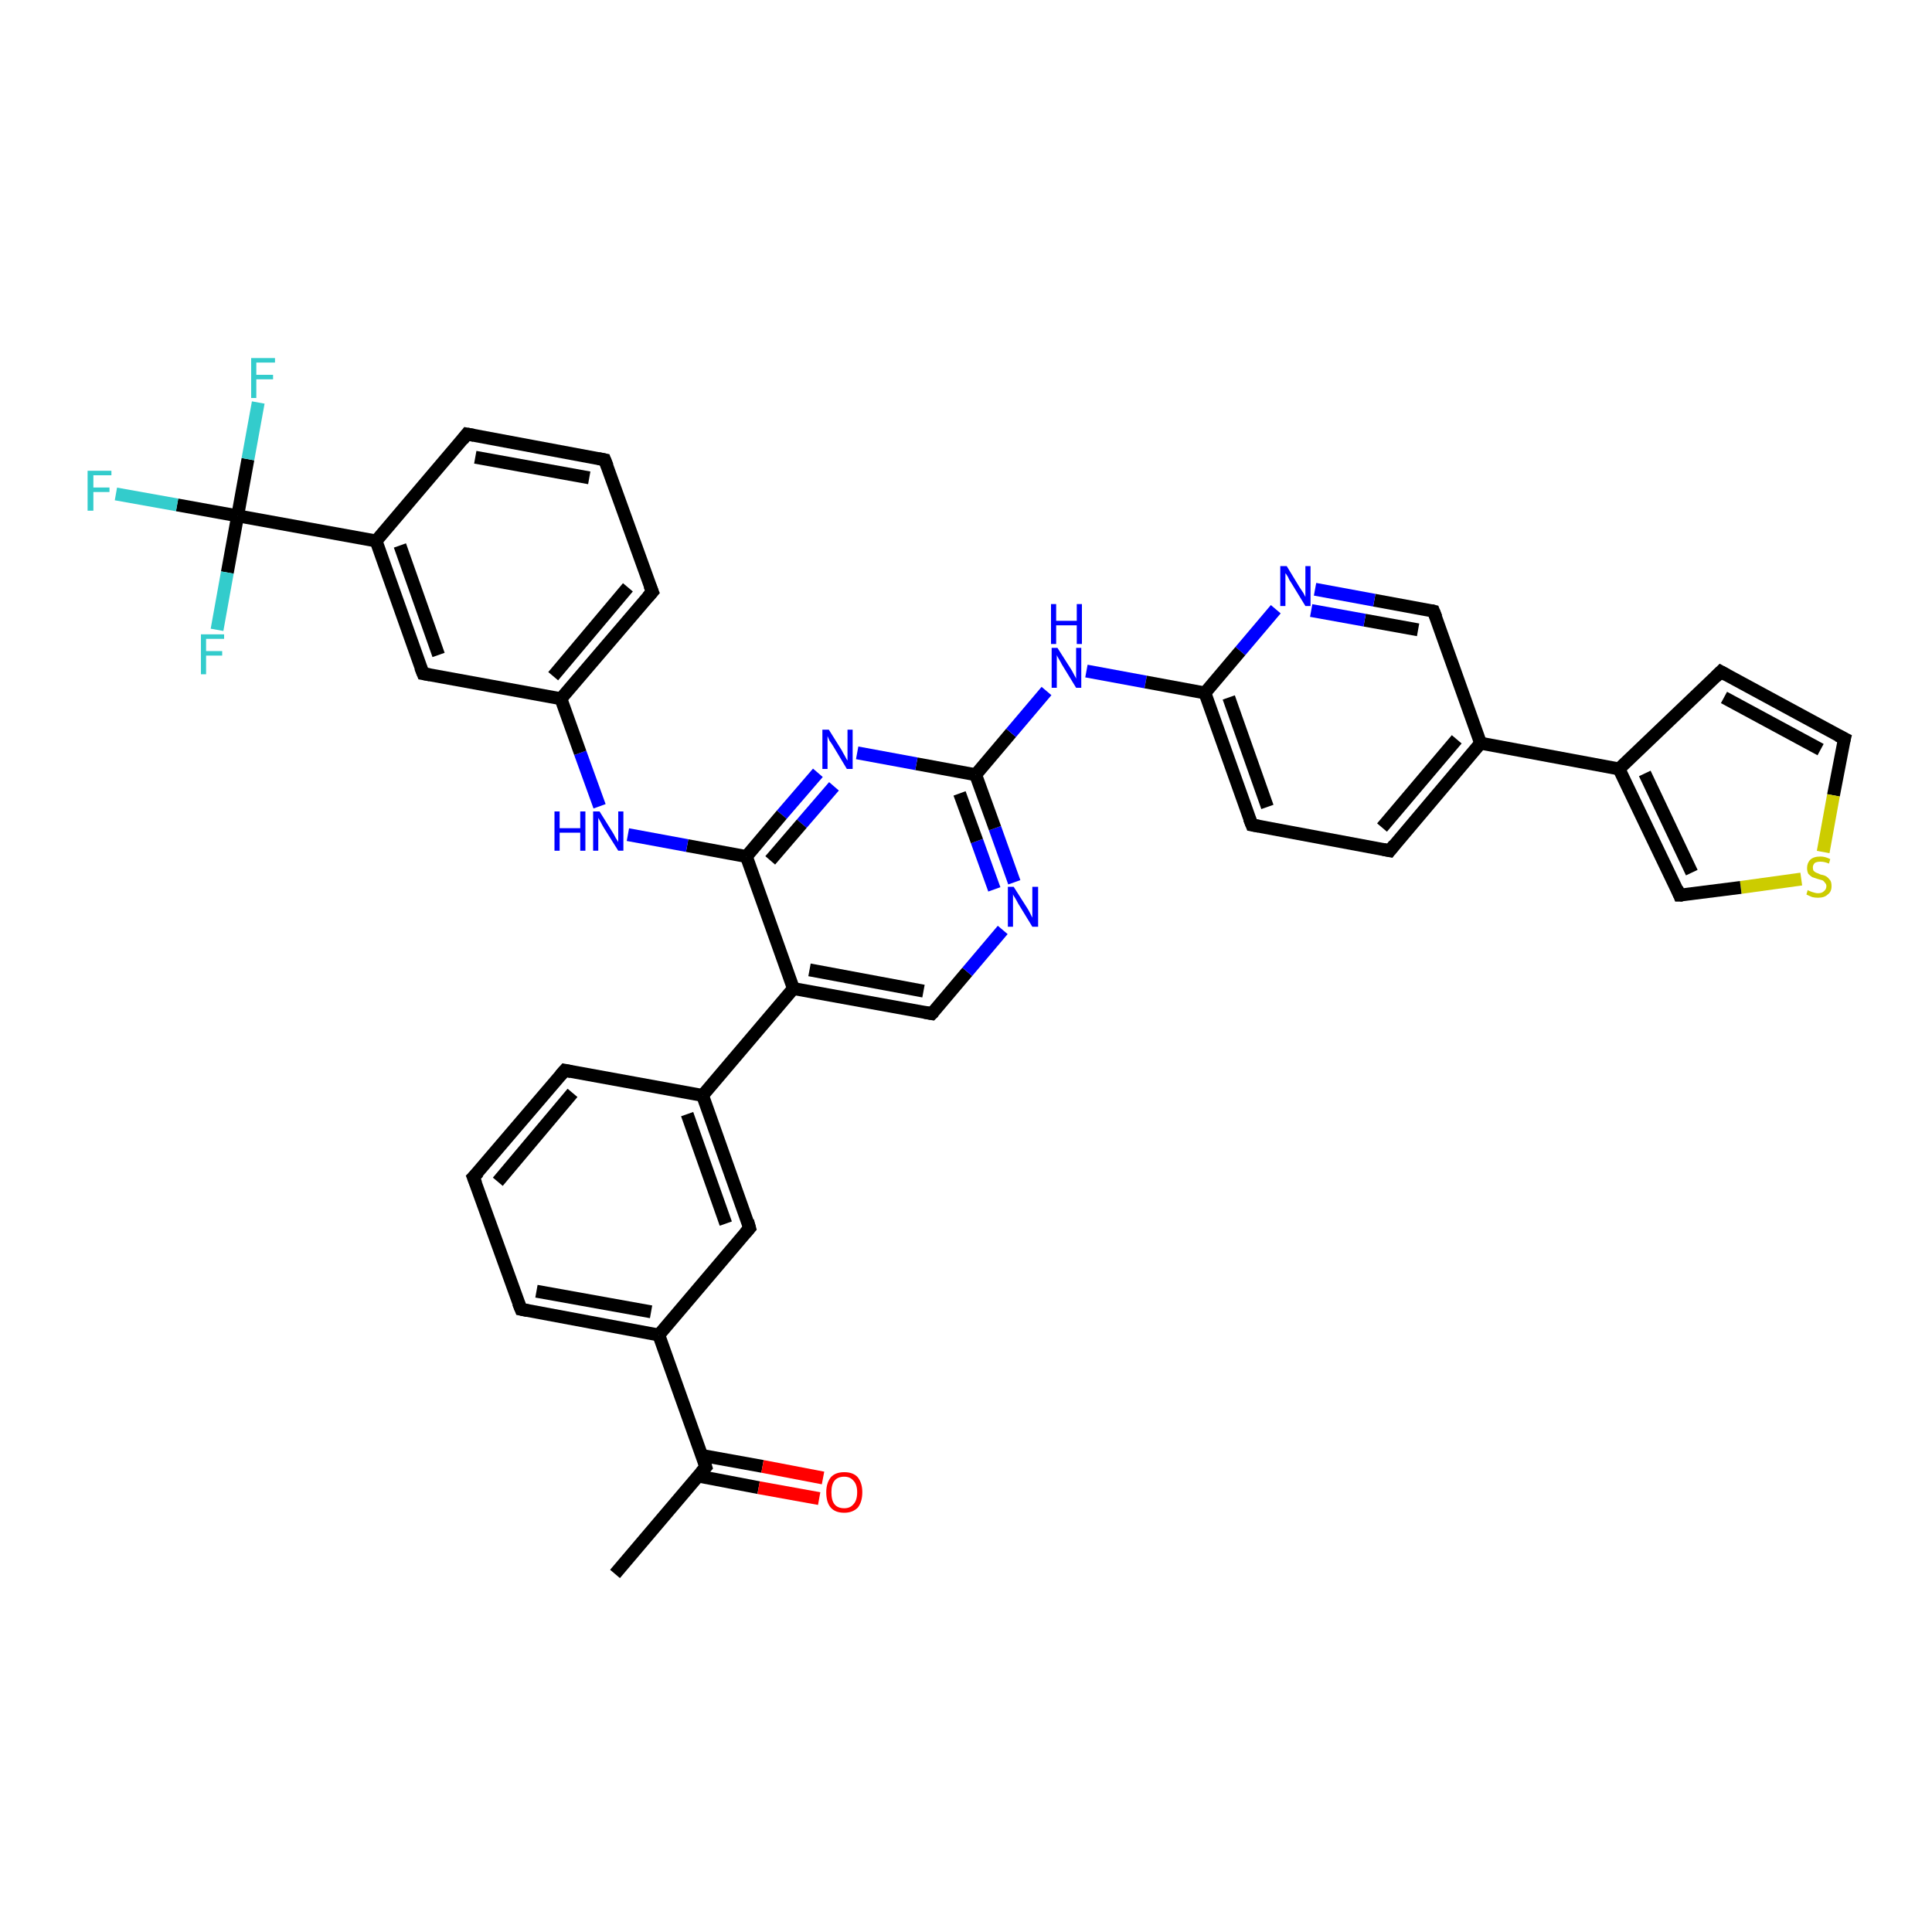 <?xml version='1.0' encoding='iso-8859-1'?>
<svg version='1.1' baseProfile='full'
              xmlns='http://www.w3.org/2000/svg'
                      xmlns:rdkit='http://www.rdkit.org/xml'
                      xmlns:xlink='http://www.w3.org/1999/xlink'
                  xml:space='preserve'
width='300px' height='300px' viewBox='0 0 300 300'>
<!-- END OF HEADER -->
<rect style='opacity:1.0;fill:#FFFFFF;stroke:none' width='300.0' height='300.0' x='0.0' y='0.0'> </rect>
<path class='bond-0 atom-0 atom-1' d='M 95.5,244.4 L 109.6,227.8' style='fill:none;fill-rule:evenodd;stroke:#000000;stroke-width:2.0px;stroke-linecap:butt;stroke-linejoin:miter;stroke-opacity:1' />
<path class='bond-1 atom-1 atom-2' d='M 108.4,229.2 L 117.8,231.0' style='fill:none;fill-rule:evenodd;stroke:#000000;stroke-width:2.0px;stroke-linecap:butt;stroke-linejoin:miter;stroke-opacity:1' />
<path class='bond-1 atom-1 atom-2' d='M 117.8,231.0 L 127.2,232.7' style='fill:none;fill-rule:evenodd;stroke:#FF0000;stroke-width:2.0px;stroke-linecap:butt;stroke-linejoin:miter;stroke-opacity:1' />
<path class='bond-1 atom-1 atom-2' d='M 109.0,226.0 L 118.4,227.7' style='fill:none;fill-rule:evenodd;stroke:#000000;stroke-width:2.0px;stroke-linecap:butt;stroke-linejoin:miter;stroke-opacity:1' />
<path class='bond-1 atom-1 atom-2' d='M 118.4,227.7 L 127.8,229.5' style='fill:none;fill-rule:evenodd;stroke:#FF0000;stroke-width:2.0px;stroke-linecap:butt;stroke-linejoin:miter;stroke-opacity:1' />
<path class='bond-2 atom-1 atom-3' d='M 109.6,227.8 L 102.3,207.3' style='fill:none;fill-rule:evenodd;stroke:#000000;stroke-width:2.0px;stroke-linecap:butt;stroke-linejoin:miter;stroke-opacity:1' />
<path class='bond-3 atom-3 atom-4' d='M 102.3,207.3 L 80.9,203.3' style='fill:none;fill-rule:evenodd;stroke:#000000;stroke-width:2.0px;stroke-linecap:butt;stroke-linejoin:miter;stroke-opacity:1' />
<path class='bond-3 atom-3 atom-4' d='M 101.1,203.7 L 83.3,200.5' style='fill:none;fill-rule:evenodd;stroke:#000000;stroke-width:2.0px;stroke-linecap:butt;stroke-linejoin:miter;stroke-opacity:1' />
<path class='bond-4 atom-4 atom-5' d='M 80.9,203.3 L 73.5,182.8' style='fill:none;fill-rule:evenodd;stroke:#000000;stroke-width:2.0px;stroke-linecap:butt;stroke-linejoin:miter;stroke-opacity:1' />
<path class='bond-5 atom-5 atom-6' d='M 73.5,182.8 L 87.7,166.2' style='fill:none;fill-rule:evenodd;stroke:#000000;stroke-width:2.0px;stroke-linecap:butt;stroke-linejoin:miter;stroke-opacity:1' />
<path class='bond-5 atom-5 atom-6' d='M 77.3,183.5 L 88.9,169.7' style='fill:none;fill-rule:evenodd;stroke:#000000;stroke-width:2.0px;stroke-linecap:butt;stroke-linejoin:miter;stroke-opacity:1' />
<path class='bond-6 atom-6 atom-7' d='M 87.7,166.2 L 109.1,170.1' style='fill:none;fill-rule:evenodd;stroke:#000000;stroke-width:2.0px;stroke-linecap:butt;stroke-linejoin:miter;stroke-opacity:1' />
<path class='bond-7 atom-7 atom-8' d='M 109.1,170.1 L 116.4,190.7' style='fill:none;fill-rule:evenodd;stroke:#000000;stroke-width:2.0px;stroke-linecap:butt;stroke-linejoin:miter;stroke-opacity:1' />
<path class='bond-7 atom-7 atom-8' d='M 106.7,173.0 L 112.7,190.0' style='fill:none;fill-rule:evenodd;stroke:#000000;stroke-width:2.0px;stroke-linecap:butt;stroke-linejoin:miter;stroke-opacity:1' />
<path class='bond-8 atom-7 atom-9' d='M 109.1,170.1 L 123.2,153.5' style='fill:none;fill-rule:evenodd;stroke:#000000;stroke-width:2.0px;stroke-linecap:butt;stroke-linejoin:miter;stroke-opacity:1' />
<path class='bond-9 atom-9 atom-10' d='M 123.2,153.5 L 144.7,157.4' style='fill:none;fill-rule:evenodd;stroke:#000000;stroke-width:2.0px;stroke-linecap:butt;stroke-linejoin:miter;stroke-opacity:1' />
<path class='bond-9 atom-9 atom-10' d='M 125.7,150.6 L 143.4,153.9' style='fill:none;fill-rule:evenodd;stroke:#000000;stroke-width:2.0px;stroke-linecap:butt;stroke-linejoin:miter;stroke-opacity:1' />
<path class='bond-10 atom-10 atom-11' d='M 144.7,157.4 L 150.2,150.9' style='fill:none;fill-rule:evenodd;stroke:#000000;stroke-width:2.0px;stroke-linecap:butt;stroke-linejoin:miter;stroke-opacity:1' />
<path class='bond-10 atom-10 atom-11' d='M 150.2,150.9 L 155.7,144.4' style='fill:none;fill-rule:evenodd;stroke:#0000FF;stroke-width:2.0px;stroke-linecap:butt;stroke-linejoin:miter;stroke-opacity:1' />
<path class='bond-11 atom-11 atom-12' d='M 157.5,137.0 L 154.5,128.6' style='fill:none;fill-rule:evenodd;stroke:#0000FF;stroke-width:2.0px;stroke-linecap:butt;stroke-linejoin:miter;stroke-opacity:1' />
<path class='bond-11 atom-11 atom-12' d='M 154.5,128.6 L 151.5,120.3' style='fill:none;fill-rule:evenodd;stroke:#000000;stroke-width:2.0px;stroke-linecap:butt;stroke-linejoin:miter;stroke-opacity:1' />
<path class='bond-11 atom-11 atom-12' d='M 154.4,138.1 L 151.7,130.6' style='fill:none;fill-rule:evenodd;stroke:#0000FF;stroke-width:2.0px;stroke-linecap:butt;stroke-linejoin:miter;stroke-opacity:1' />
<path class='bond-11 atom-11 atom-12' d='M 151.7,130.6 L 149.0,123.2' style='fill:none;fill-rule:evenodd;stroke:#000000;stroke-width:2.0px;stroke-linecap:butt;stroke-linejoin:miter;stroke-opacity:1' />
<path class='bond-12 atom-12 atom-13' d='M 151.5,120.3 L 157.0,113.8' style='fill:none;fill-rule:evenodd;stroke:#000000;stroke-width:2.0px;stroke-linecap:butt;stroke-linejoin:miter;stroke-opacity:1' />
<path class='bond-12 atom-12 atom-13' d='M 157.0,113.8 L 162.5,107.3' style='fill:none;fill-rule:evenodd;stroke:#0000FF;stroke-width:2.0px;stroke-linecap:butt;stroke-linejoin:miter;stroke-opacity:1' />
<path class='bond-13 atom-13 atom-14' d='M 168.7,104.2 L 177.9,105.9' style='fill:none;fill-rule:evenodd;stroke:#0000FF;stroke-width:2.0px;stroke-linecap:butt;stroke-linejoin:miter;stroke-opacity:1' />
<path class='bond-13 atom-13 atom-14' d='M 177.9,105.9 L 187.1,107.6' style='fill:none;fill-rule:evenodd;stroke:#000000;stroke-width:2.0px;stroke-linecap:butt;stroke-linejoin:miter;stroke-opacity:1' />
<path class='bond-14 atom-14 atom-15' d='M 187.1,107.6 L 194.4,128.1' style='fill:none;fill-rule:evenodd;stroke:#000000;stroke-width:2.0px;stroke-linecap:butt;stroke-linejoin:miter;stroke-opacity:1' />
<path class='bond-14 atom-14 atom-15' d='M 190.8,108.3 L 196.8,125.3' style='fill:none;fill-rule:evenodd;stroke:#000000;stroke-width:2.0px;stroke-linecap:butt;stroke-linejoin:miter;stroke-opacity:1' />
<path class='bond-15 atom-15 atom-16' d='M 194.4,128.1 L 215.8,132.1' style='fill:none;fill-rule:evenodd;stroke:#000000;stroke-width:2.0px;stroke-linecap:butt;stroke-linejoin:miter;stroke-opacity:1' />
<path class='bond-16 atom-16 atom-17' d='M 215.8,132.1 L 229.9,115.4' style='fill:none;fill-rule:evenodd;stroke:#000000;stroke-width:2.0px;stroke-linecap:butt;stroke-linejoin:miter;stroke-opacity:1' />
<path class='bond-16 atom-16 atom-17' d='M 214.6,128.5 L 226.2,114.8' style='fill:none;fill-rule:evenodd;stroke:#000000;stroke-width:2.0px;stroke-linecap:butt;stroke-linejoin:miter;stroke-opacity:1' />
<path class='bond-17 atom-17 atom-18' d='M 229.9,115.4 L 222.6,94.9' style='fill:none;fill-rule:evenodd;stroke:#000000;stroke-width:2.0px;stroke-linecap:butt;stroke-linejoin:miter;stroke-opacity:1' />
<path class='bond-18 atom-18 atom-19' d='M 222.6,94.9 L 213.4,93.2' style='fill:none;fill-rule:evenodd;stroke:#000000;stroke-width:2.0px;stroke-linecap:butt;stroke-linejoin:miter;stroke-opacity:1' />
<path class='bond-18 atom-18 atom-19' d='M 213.4,93.2 L 204.2,91.5' style='fill:none;fill-rule:evenodd;stroke:#0000FF;stroke-width:2.0px;stroke-linecap:butt;stroke-linejoin:miter;stroke-opacity:1' />
<path class='bond-18 atom-18 atom-19' d='M 220.2,97.8 L 211.9,96.3' style='fill:none;fill-rule:evenodd;stroke:#000000;stroke-width:2.0px;stroke-linecap:butt;stroke-linejoin:miter;stroke-opacity:1' />
<path class='bond-18 atom-18 atom-19' d='M 211.9,96.3 L 203.6,94.8' style='fill:none;fill-rule:evenodd;stroke:#0000FF;stroke-width:2.0px;stroke-linecap:butt;stroke-linejoin:miter;stroke-opacity:1' />
<path class='bond-19 atom-17 atom-20' d='M 229.9,115.4 L 251.4,119.4' style='fill:none;fill-rule:evenodd;stroke:#000000;stroke-width:2.0px;stroke-linecap:butt;stroke-linejoin:miter;stroke-opacity:1' />
<path class='bond-20 atom-20 atom-21' d='M 251.4,119.4 L 267.2,104.3' style='fill:none;fill-rule:evenodd;stroke:#000000;stroke-width:2.0px;stroke-linecap:butt;stroke-linejoin:miter;stroke-opacity:1' />
<path class='bond-21 atom-21 atom-22' d='M 267.2,104.3 L 286.4,114.7' style='fill:none;fill-rule:evenodd;stroke:#000000;stroke-width:2.0px;stroke-linecap:butt;stroke-linejoin:miter;stroke-opacity:1' />
<path class='bond-21 atom-21 atom-22' d='M 267.7,108.3 L 282.7,116.4' style='fill:none;fill-rule:evenodd;stroke:#000000;stroke-width:2.0px;stroke-linecap:butt;stroke-linejoin:miter;stroke-opacity:1' />
<path class='bond-22 atom-22 atom-23' d='M 286.4,114.7 L 284.7,123.5' style='fill:none;fill-rule:evenodd;stroke:#000000;stroke-width:2.0px;stroke-linecap:butt;stroke-linejoin:miter;stroke-opacity:1' />
<path class='bond-22 atom-22 atom-23' d='M 284.7,123.5 L 283.1,132.3' style='fill:none;fill-rule:evenodd;stroke:#CCCC00;stroke-width:2.0px;stroke-linecap:butt;stroke-linejoin:miter;stroke-opacity:1' />
<path class='bond-23 atom-23 atom-24' d='M 279.7,136.5 L 270.3,137.8' style='fill:none;fill-rule:evenodd;stroke:#CCCC00;stroke-width:2.0px;stroke-linecap:butt;stroke-linejoin:miter;stroke-opacity:1' />
<path class='bond-23 atom-23 atom-24' d='M 270.3,137.8 L 260.8,139.0' style='fill:none;fill-rule:evenodd;stroke:#000000;stroke-width:2.0px;stroke-linecap:butt;stroke-linejoin:miter;stroke-opacity:1' />
<path class='bond-24 atom-12 atom-25' d='M 151.5,120.3 L 142.3,118.6' style='fill:none;fill-rule:evenodd;stroke:#000000;stroke-width:2.0px;stroke-linecap:butt;stroke-linejoin:miter;stroke-opacity:1' />
<path class='bond-24 atom-12 atom-25' d='M 142.3,118.6 L 133.1,116.9' style='fill:none;fill-rule:evenodd;stroke:#0000FF;stroke-width:2.0px;stroke-linecap:butt;stroke-linejoin:miter;stroke-opacity:1' />
<path class='bond-25 atom-25 atom-26' d='M 127.0,120.0 L 121.4,126.5' style='fill:none;fill-rule:evenodd;stroke:#0000FF;stroke-width:2.0px;stroke-linecap:butt;stroke-linejoin:miter;stroke-opacity:1' />
<path class='bond-25 atom-25 atom-26' d='M 121.4,126.5 L 115.9,133.0' style='fill:none;fill-rule:evenodd;stroke:#000000;stroke-width:2.0px;stroke-linecap:butt;stroke-linejoin:miter;stroke-opacity:1' />
<path class='bond-25 atom-25 atom-26' d='M 129.5,122.1 L 124.5,127.9' style='fill:none;fill-rule:evenodd;stroke:#0000FF;stroke-width:2.0px;stroke-linecap:butt;stroke-linejoin:miter;stroke-opacity:1' />
<path class='bond-25 atom-25 atom-26' d='M 124.5,127.9 L 119.6,133.6' style='fill:none;fill-rule:evenodd;stroke:#000000;stroke-width:2.0px;stroke-linecap:butt;stroke-linejoin:miter;stroke-opacity:1' />
<path class='bond-26 atom-26 atom-27' d='M 115.9,133.0 L 106.7,131.3' style='fill:none;fill-rule:evenodd;stroke:#000000;stroke-width:2.0px;stroke-linecap:butt;stroke-linejoin:miter;stroke-opacity:1' />
<path class='bond-26 atom-26 atom-27' d='M 106.7,131.3 L 97.5,129.6' style='fill:none;fill-rule:evenodd;stroke:#0000FF;stroke-width:2.0px;stroke-linecap:butt;stroke-linejoin:miter;stroke-opacity:1' />
<path class='bond-27 atom-27 atom-28' d='M 93.1,125.2 L 90.1,116.9' style='fill:none;fill-rule:evenodd;stroke:#0000FF;stroke-width:2.0px;stroke-linecap:butt;stroke-linejoin:miter;stroke-opacity:1' />
<path class='bond-27 atom-27 atom-28' d='M 90.1,116.9 L 87.1,108.5' style='fill:none;fill-rule:evenodd;stroke:#000000;stroke-width:2.0px;stroke-linecap:butt;stroke-linejoin:miter;stroke-opacity:1' />
<path class='bond-28 atom-28 atom-29' d='M 87.1,108.5 L 101.3,91.9' style='fill:none;fill-rule:evenodd;stroke:#000000;stroke-width:2.0px;stroke-linecap:butt;stroke-linejoin:miter;stroke-opacity:1' />
<path class='bond-28 atom-28 atom-29' d='M 85.9,105.0 L 97.5,91.2' style='fill:none;fill-rule:evenodd;stroke:#000000;stroke-width:2.0px;stroke-linecap:butt;stroke-linejoin:miter;stroke-opacity:1' />
<path class='bond-29 atom-29 atom-30' d='M 101.3,91.9 L 93.9,71.4' style='fill:none;fill-rule:evenodd;stroke:#000000;stroke-width:2.0px;stroke-linecap:butt;stroke-linejoin:miter;stroke-opacity:1' />
<path class='bond-30 atom-30 atom-31' d='M 93.9,71.4 L 72.5,67.4' style='fill:none;fill-rule:evenodd;stroke:#000000;stroke-width:2.0px;stroke-linecap:butt;stroke-linejoin:miter;stroke-opacity:1' />
<path class='bond-30 atom-30 atom-31' d='M 91.5,74.2 L 73.8,71.0' style='fill:none;fill-rule:evenodd;stroke:#000000;stroke-width:2.0px;stroke-linecap:butt;stroke-linejoin:miter;stroke-opacity:1' />
<path class='bond-31 atom-31 atom-32' d='M 72.5,67.4 L 58.4,84.0' style='fill:none;fill-rule:evenodd;stroke:#000000;stroke-width:2.0px;stroke-linecap:butt;stroke-linejoin:miter;stroke-opacity:1' />
<path class='bond-32 atom-32 atom-33' d='M 58.4,84.0 L 65.7,104.6' style='fill:none;fill-rule:evenodd;stroke:#000000;stroke-width:2.0px;stroke-linecap:butt;stroke-linejoin:miter;stroke-opacity:1' />
<path class='bond-32 atom-32 atom-33' d='M 62.1,84.7 L 68.1,101.7' style='fill:none;fill-rule:evenodd;stroke:#000000;stroke-width:2.0px;stroke-linecap:butt;stroke-linejoin:miter;stroke-opacity:1' />
<path class='bond-33 atom-32 atom-34' d='M 58.4,84.0 L 36.9,80.1' style='fill:none;fill-rule:evenodd;stroke:#000000;stroke-width:2.0px;stroke-linecap:butt;stroke-linejoin:miter;stroke-opacity:1' />
<path class='bond-34 atom-34 atom-35' d='M 36.9,80.1 L 27.5,78.4' style='fill:none;fill-rule:evenodd;stroke:#000000;stroke-width:2.0px;stroke-linecap:butt;stroke-linejoin:miter;stroke-opacity:1' />
<path class='bond-34 atom-34 atom-35' d='M 27.5,78.4 L 18.0,76.7' style='fill:none;fill-rule:evenodd;stroke:#33CCCC;stroke-width:2.0px;stroke-linecap:butt;stroke-linejoin:miter;stroke-opacity:1' />
<path class='bond-35 atom-34 atom-36' d='M 36.9,80.1 L 38.5,71.3' style='fill:none;fill-rule:evenodd;stroke:#000000;stroke-width:2.0px;stroke-linecap:butt;stroke-linejoin:miter;stroke-opacity:1' />
<path class='bond-35 atom-34 atom-36' d='M 38.5,71.3 L 40.1,62.5' style='fill:none;fill-rule:evenodd;stroke:#33CCCC;stroke-width:2.0px;stroke-linecap:butt;stroke-linejoin:miter;stroke-opacity:1' />
<path class='bond-36 atom-34 atom-37' d='M 36.9,80.1 L 35.3,88.9' style='fill:none;fill-rule:evenodd;stroke:#000000;stroke-width:2.0px;stroke-linecap:butt;stroke-linejoin:miter;stroke-opacity:1' />
<path class='bond-36 atom-34 atom-37' d='M 35.3,88.9 L 33.7,97.8' style='fill:none;fill-rule:evenodd;stroke:#33CCCC;stroke-width:2.0px;stroke-linecap:butt;stroke-linejoin:miter;stroke-opacity:1' />
<path class='bond-37 atom-8 atom-3' d='M 116.4,190.7 L 102.3,207.3' style='fill:none;fill-rule:evenodd;stroke:#000000;stroke-width:2.0px;stroke-linecap:butt;stroke-linejoin:miter;stroke-opacity:1' />
<path class='bond-38 atom-26 atom-9' d='M 115.9,133.0 L 123.2,153.5' style='fill:none;fill-rule:evenodd;stroke:#000000;stroke-width:2.0px;stroke-linecap:butt;stroke-linejoin:miter;stroke-opacity:1' />
<path class='bond-39 atom-33 atom-28' d='M 65.7,104.6 L 87.1,108.5' style='fill:none;fill-rule:evenodd;stroke:#000000;stroke-width:2.0px;stroke-linecap:butt;stroke-linejoin:miter;stroke-opacity:1' />
<path class='bond-40 atom-19 atom-14' d='M 198.1,94.6 L 192.6,101.1' style='fill:none;fill-rule:evenodd;stroke:#0000FF;stroke-width:2.0px;stroke-linecap:butt;stroke-linejoin:miter;stroke-opacity:1' />
<path class='bond-40 atom-19 atom-14' d='M 192.6,101.1 L 187.1,107.6' style='fill:none;fill-rule:evenodd;stroke:#000000;stroke-width:2.0px;stroke-linecap:butt;stroke-linejoin:miter;stroke-opacity:1' />
<path class='bond-41 atom-24 atom-20' d='M 260.8,139.0 L 251.4,119.4' style='fill:none;fill-rule:evenodd;stroke:#000000;stroke-width:2.0px;stroke-linecap:butt;stroke-linejoin:miter;stroke-opacity:1' />
<path class='bond-41 atom-24 atom-20' d='M 262.7,135.5 L 255.4,120.1' style='fill:none;fill-rule:evenodd;stroke:#000000;stroke-width:2.0px;stroke-linecap:butt;stroke-linejoin:miter;stroke-opacity:1' />
<path d='M 108.9,228.6 L 109.6,227.8 L 109.3,226.8' style='fill:none;stroke:#000000;stroke-width:2.0px;stroke-linecap:butt;stroke-linejoin:miter;stroke-opacity:1;' />
<path d='M 81.9,203.5 L 80.9,203.3 L 80.5,202.3' style='fill:none;stroke:#000000;stroke-width:2.0px;stroke-linecap:butt;stroke-linejoin:miter;stroke-opacity:1;' />
<path d='M 73.9,183.8 L 73.5,182.8 L 74.3,182.0' style='fill:none;stroke:#000000;stroke-width:2.0px;stroke-linecap:butt;stroke-linejoin:miter;stroke-opacity:1;' />
<path d='M 87.0,167.0 L 87.7,166.2 L 88.7,166.4' style='fill:none;stroke:#000000;stroke-width:2.0px;stroke-linecap:butt;stroke-linejoin:miter;stroke-opacity:1;' />
<path d='M 116.1,189.6 L 116.4,190.7 L 115.7,191.5' style='fill:none;stroke:#000000;stroke-width:2.0px;stroke-linecap:butt;stroke-linejoin:miter;stroke-opacity:1;' />
<path d='M 143.6,157.2 L 144.7,157.4 L 145.0,157.1' style='fill:none;stroke:#000000;stroke-width:2.0px;stroke-linecap:butt;stroke-linejoin:miter;stroke-opacity:1;' />
<path d='M 194.0,127.1 L 194.4,128.1 L 195.5,128.3' style='fill:none;stroke:#000000;stroke-width:2.0px;stroke-linecap:butt;stroke-linejoin:miter;stroke-opacity:1;' />
<path d='M 214.8,131.9 L 215.8,132.1 L 216.5,131.2' style='fill:none;stroke:#000000;stroke-width:2.0px;stroke-linecap:butt;stroke-linejoin:miter;stroke-opacity:1;' />
<path d='M 223.0,95.9 L 222.6,94.9 L 222.2,94.8' style='fill:none;stroke:#000000;stroke-width:2.0px;stroke-linecap:butt;stroke-linejoin:miter;stroke-opacity:1;' />
<path d='M 266.4,105.1 L 267.2,104.3 L 268.1,104.8' style='fill:none;stroke:#000000;stroke-width:2.0px;stroke-linecap:butt;stroke-linejoin:miter;stroke-opacity:1;' />
<path d='M 285.4,114.2 L 286.4,114.7 L 286.3,115.1' style='fill:none;stroke:#000000;stroke-width:2.0px;stroke-linecap:butt;stroke-linejoin:miter;stroke-opacity:1;' />
<path d='M 261.3,139.0 L 260.8,139.0 L 260.4,138.0' style='fill:none;stroke:#000000;stroke-width:2.0px;stroke-linecap:butt;stroke-linejoin:miter;stroke-opacity:1;' />
<path d='M 100.6,92.7 L 101.3,91.9 L 100.9,90.9' style='fill:none;stroke:#000000;stroke-width:2.0px;stroke-linecap:butt;stroke-linejoin:miter;stroke-opacity:1;' />
<path d='M 94.3,72.4 L 93.9,71.4 L 92.9,71.2' style='fill:none;stroke:#000000;stroke-width:2.0px;stroke-linecap:butt;stroke-linejoin:miter;stroke-opacity:1;' />
<path d='M 73.6,67.6 L 72.5,67.4 L 71.8,68.3' style='fill:none;stroke:#000000;stroke-width:2.0px;stroke-linecap:butt;stroke-linejoin:miter;stroke-opacity:1;' />
<path d='M 65.3,103.6 L 65.7,104.6 L 66.8,104.8' style='fill:none;stroke:#000000;stroke-width:2.0px;stroke-linecap:butt;stroke-linejoin:miter;stroke-opacity:1;' />
<path class='atom-2' d='M 128.3 231.7
Q 128.3 230.3, 129.0 229.4
Q 129.7 228.6, 131.1 228.6
Q 132.5 228.6, 133.2 229.4
Q 133.9 230.3, 133.9 231.7
Q 133.9 233.2, 133.2 234.1
Q 132.4 234.9, 131.1 234.9
Q 129.7 234.9, 129.0 234.1
Q 128.3 233.3, 128.3 231.7
M 131.1 234.2
Q 132.0 234.2, 132.5 233.6
Q 133.1 233.0, 133.1 231.7
Q 133.1 230.5, 132.5 229.9
Q 132.0 229.3, 131.1 229.3
Q 130.1 229.3, 129.6 229.9
Q 129.1 230.5, 129.1 231.7
Q 129.1 233.0, 129.6 233.6
Q 130.1 234.2, 131.1 234.2
' fill='#FF0000'/>
<path class='atom-11' d='M 157.4 137.7
L 159.5 141.0
Q 159.7 141.3, 160.0 141.9
Q 160.3 142.5, 160.3 142.5
L 160.3 137.7
L 161.2 137.7
L 161.2 143.9
L 160.3 143.9
L 158.1 140.3
Q 157.9 139.9, 157.6 139.4
Q 157.3 139.0, 157.3 138.8
L 157.3 143.9
L 156.5 143.9
L 156.5 137.7
L 157.4 137.7
' fill='#0000FF'/>
<path class='atom-13' d='M 164.2 100.6
L 166.3 103.9
Q 166.5 104.2, 166.8 104.8
Q 167.1 105.3, 167.1 105.4
L 167.1 100.6
L 167.9 100.6
L 167.9 106.8
L 167.1 106.8
L 164.9 103.2
Q 164.7 102.8, 164.4 102.3
Q 164.1 101.8, 164.1 101.7
L 164.1 106.8
L 163.3 106.8
L 163.3 100.6
L 164.2 100.6
' fill='#0000FF'/>
<path class='atom-13' d='M 163.2 93.8
L 164.0 93.8
L 164.0 96.4
L 167.2 96.4
L 167.2 93.8
L 168.0 93.8
L 168.0 100.0
L 167.2 100.0
L 167.2 97.1
L 164.0 97.1
L 164.0 100.0
L 163.2 100.0
L 163.2 93.8
' fill='#0000FF'/>
<path class='atom-19' d='M 199.8 87.9
L 201.8 91.2
Q 202.0 91.5, 202.4 92.1
Q 202.7 92.7, 202.7 92.7
L 202.7 87.9
L 203.5 87.9
L 203.5 94.1
L 202.7 94.1
L 200.5 90.5
Q 200.2 90.1, 200.0 89.6
Q 199.7 89.1, 199.6 89.0
L 199.6 94.1
L 198.8 94.1
L 198.8 87.9
L 199.8 87.9
' fill='#0000FF'/>
<path class='atom-23' d='M 280.7 138.2
Q 280.8 138.3, 281.1 138.4
Q 281.3 138.5, 281.7 138.6
Q 282.0 138.7, 282.3 138.7
Q 282.9 138.7, 283.2 138.4
Q 283.6 138.1, 283.6 137.6
Q 283.6 137.3, 283.4 137.1
Q 283.2 136.8, 283.0 136.7
Q 282.7 136.6, 282.3 136.5
Q 281.7 136.3, 281.4 136.2
Q 281.1 136.0, 280.8 135.7
Q 280.6 135.3, 280.6 134.8
Q 280.6 134.0, 281.1 133.5
Q 281.6 133.0, 282.7 133.0
Q 283.4 133.0, 284.2 133.4
L 284.0 134.1
Q 283.3 133.8, 282.7 133.8
Q 282.1 133.8, 281.8 134.0
Q 281.5 134.3, 281.5 134.7
Q 281.5 135.0, 281.6 135.2
Q 281.8 135.4, 282.0 135.5
Q 282.3 135.6, 282.7 135.8
Q 283.3 135.9, 283.6 136.1
Q 283.9 136.3, 284.2 136.7
Q 284.4 137.0, 284.4 137.6
Q 284.4 138.5, 283.8 138.9
Q 283.3 139.4, 282.3 139.4
Q 281.8 139.4, 281.4 139.3
Q 280.9 139.1, 280.5 138.9
L 280.7 138.2
' fill='#CCCC00'/>
<path class='atom-25' d='M 128.7 113.3
L 130.7 116.5
Q 130.9 116.9, 131.2 117.4
Q 131.5 118.0, 131.6 118.1
L 131.6 113.3
L 132.4 113.3
L 132.4 119.4
L 131.5 119.4
L 129.4 115.9
Q 129.1 115.4, 128.8 115.0
Q 128.6 114.5, 128.5 114.3
L 128.5 119.4
L 127.7 119.4
L 127.7 113.3
L 128.7 113.3
' fill='#0000FF'/>
<path class='atom-27' d='M 86.1 126.0
L 86.9 126.0
L 86.9 128.6
L 90.1 128.6
L 90.1 126.0
L 90.9 126.0
L 90.9 132.1
L 90.1 132.1
L 90.1 129.3
L 86.9 129.3
L 86.9 132.1
L 86.1 132.1
L 86.1 126.0
' fill='#0000FF'/>
<path class='atom-27' d='M 93.1 126.0
L 95.1 129.2
Q 95.3 129.5, 95.6 130.1
Q 96.0 130.7, 96.0 130.8
L 96.0 126.0
L 96.8 126.0
L 96.8 132.1
L 96.0 132.1
L 93.8 128.6
Q 93.5 128.1, 93.3 127.7
Q 93.0 127.2, 92.9 127.0
L 92.9 132.1
L 92.1 132.1
L 92.1 126.0
L 93.1 126.0
' fill='#0000FF'/>
<path class='atom-35' d='M 13.6 73.1
L 17.3 73.1
L 17.3 73.8
L 14.5 73.8
L 14.5 75.7
L 17.0 75.7
L 17.0 76.4
L 14.5 76.4
L 14.5 79.3
L 13.6 79.3
L 13.6 73.1
' fill='#33CCCC'/>
<path class='atom-36' d='M 39.0 55.6
L 42.7 55.6
L 42.7 56.3
L 39.8 56.3
L 39.8 58.2
L 42.4 58.2
L 42.4 58.9
L 39.8 58.9
L 39.8 61.8
L 39.0 61.8
L 39.0 55.6
' fill='#33CCCC'/>
<path class='atom-37' d='M 31.2 98.5
L 34.8 98.5
L 34.8 99.2
L 32.0 99.2
L 32.0 101.1
L 34.5 101.1
L 34.5 101.8
L 32.0 101.8
L 32.0 104.7
L 31.2 104.7
L 31.2 98.5
' fill='#33CCCC'/>
</svg>
